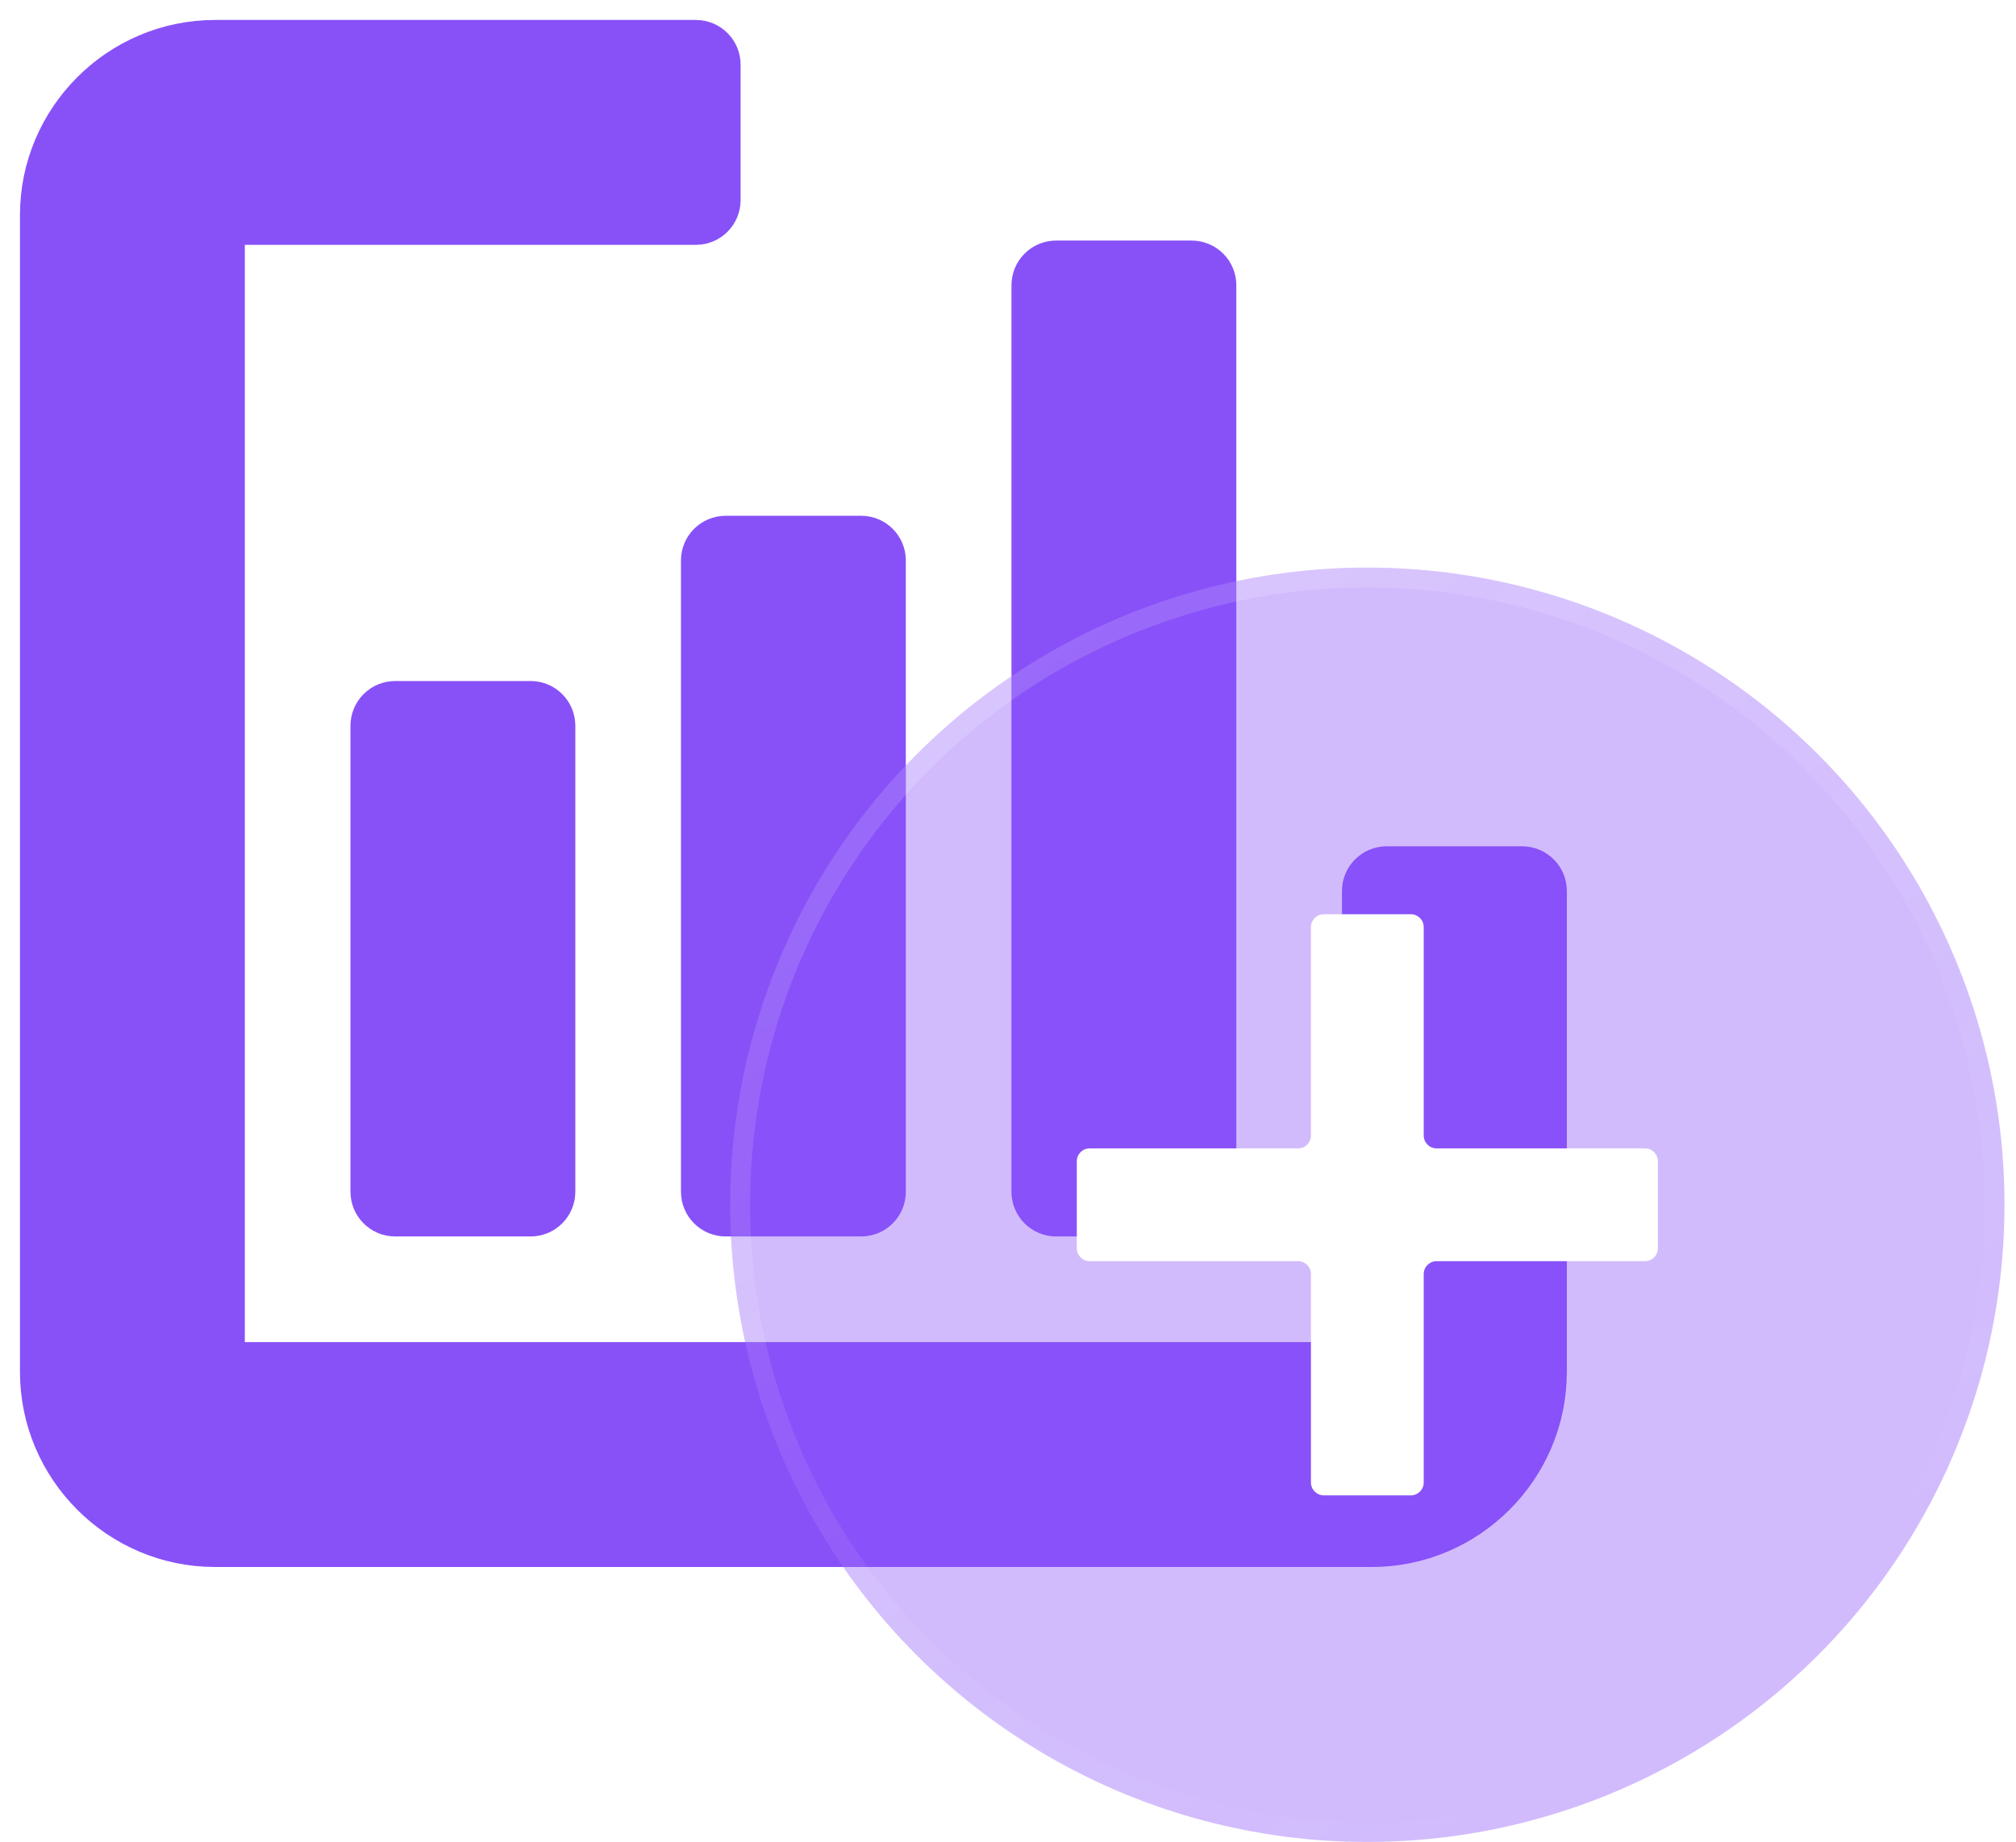 <?xml version="1.0" encoding="UTF-8"?> <svg xmlns="http://www.w3.org/2000/svg" width="81" height="74" viewBox="0 0 81 74" fill="none"> <path d="M54.517 54.517H9.238V9.238H27.959C28.621 9.238 29.157 8.702 29.157 8.041V2.599C29.157 1.937 28.621 1.401 27.959 1.401H8.639C4.657 1.401 1.401 4.657 1.401 8.639V55.116C1.401 59.098 4.657 62.354 8.639 62.354H55.116C59.098 62.354 62.354 59.098 62.354 55.116V35.796C62.354 35.135 61.818 34.599 61.156 34.599H55.715C55.053 34.599 54.517 35.135 54.517 35.796V54.517ZM41.238 11.461V47.877C41.238 48.539 41.774 49.075 42.436 49.075H47.877C48.539 49.075 49.075 48.539 49.075 47.877V11.461C49.075 10.8 48.539 10.263 47.877 10.263H42.436C41.774 10.263 41.238 10.8 41.238 11.461ZM29.157 49.075H34.599C35.26 49.075 35.796 48.539 35.796 47.877V22.517C35.796 21.856 35.26 21.32 34.599 21.32H29.157C28.495 21.32 27.959 21.856 27.959 22.517V47.877C27.959 48.539 28.495 49.075 29.157 49.075ZM22.517 47.877V29.157C22.517 28.495 21.981 27.959 21.32 27.959H15.878C15.216 27.959 14.68 28.495 14.68 29.157V47.877C14.68 48.539 15.216 49.075 15.878 49.075H21.32C21.981 49.075 22.517 48.539 22.517 47.877Z" fill="#8851F8" stroke="#8851F8" stroke-width="1.198"></path> <g filter="url(#filter0_b_53_10176)"> <circle cx="54.938" cy="48.401" r="25.599" fill="#8851F8" fill-opacity="0.39"></circle> <circle cx="54.938" cy="48.401" r="25.199" stroke="url(#paint0_linear_53_10176)" stroke-width="0.799"></circle> </g> <path d="M66.612 50.15V46.654C66.612 46.368 66.38 46.136 66.094 46.136H57.72C57.435 46.136 57.203 45.905 57.203 45.619V37.245C57.203 36.959 56.971 36.728 56.685 36.728H53.19C52.904 36.728 52.672 36.959 52.672 37.245V45.619C52.672 45.905 52.441 46.136 52.155 46.136H43.781C43.495 46.136 43.264 46.368 43.264 46.654V50.15C43.264 50.435 43.495 50.667 43.781 50.667H52.155C52.441 50.667 52.672 50.899 52.672 51.184V59.558C52.672 59.844 52.904 60.076 53.19 60.076H56.685C56.971 60.076 57.203 59.844 57.203 59.558V51.184C57.203 50.899 57.435 50.667 57.72 50.667H66.094C66.38 50.667 66.612 50.435 66.612 50.15Z" fill="white"></path> <defs> <filter id="filter0_b_53_10176" x="21.355" y="14.818" width="67.168" height="67.168" filterUnits="userSpaceOnUse" color-interpolation-filters="sRGB"> <feFlood flood-opacity="0" result="BackgroundImageFix"></feFlood> <feGaussianBlur in="BackgroundImageFix" stdDeviation="3.993"></feGaussianBlur> <feComposite in2="SourceAlpha" operator="in" result="effect1_backgroundBlur_53_10176"></feComposite> <feBlend mode="normal" in="SourceGraphic" in2="effect1_backgroundBlur_53_10176" result="shape"></feBlend> </filter> <linearGradient id="paint0_linear_53_10176" x1="38.101" y1="28.466" x2="66.913" y2="69.529" gradientUnits="userSpaceOnUse"> <stop stop-color="white" stop-opacity="0.15"></stop> <stop offset="1" stop-color="white" stop-opacity="0"></stop> </linearGradient> </defs> </svg> 